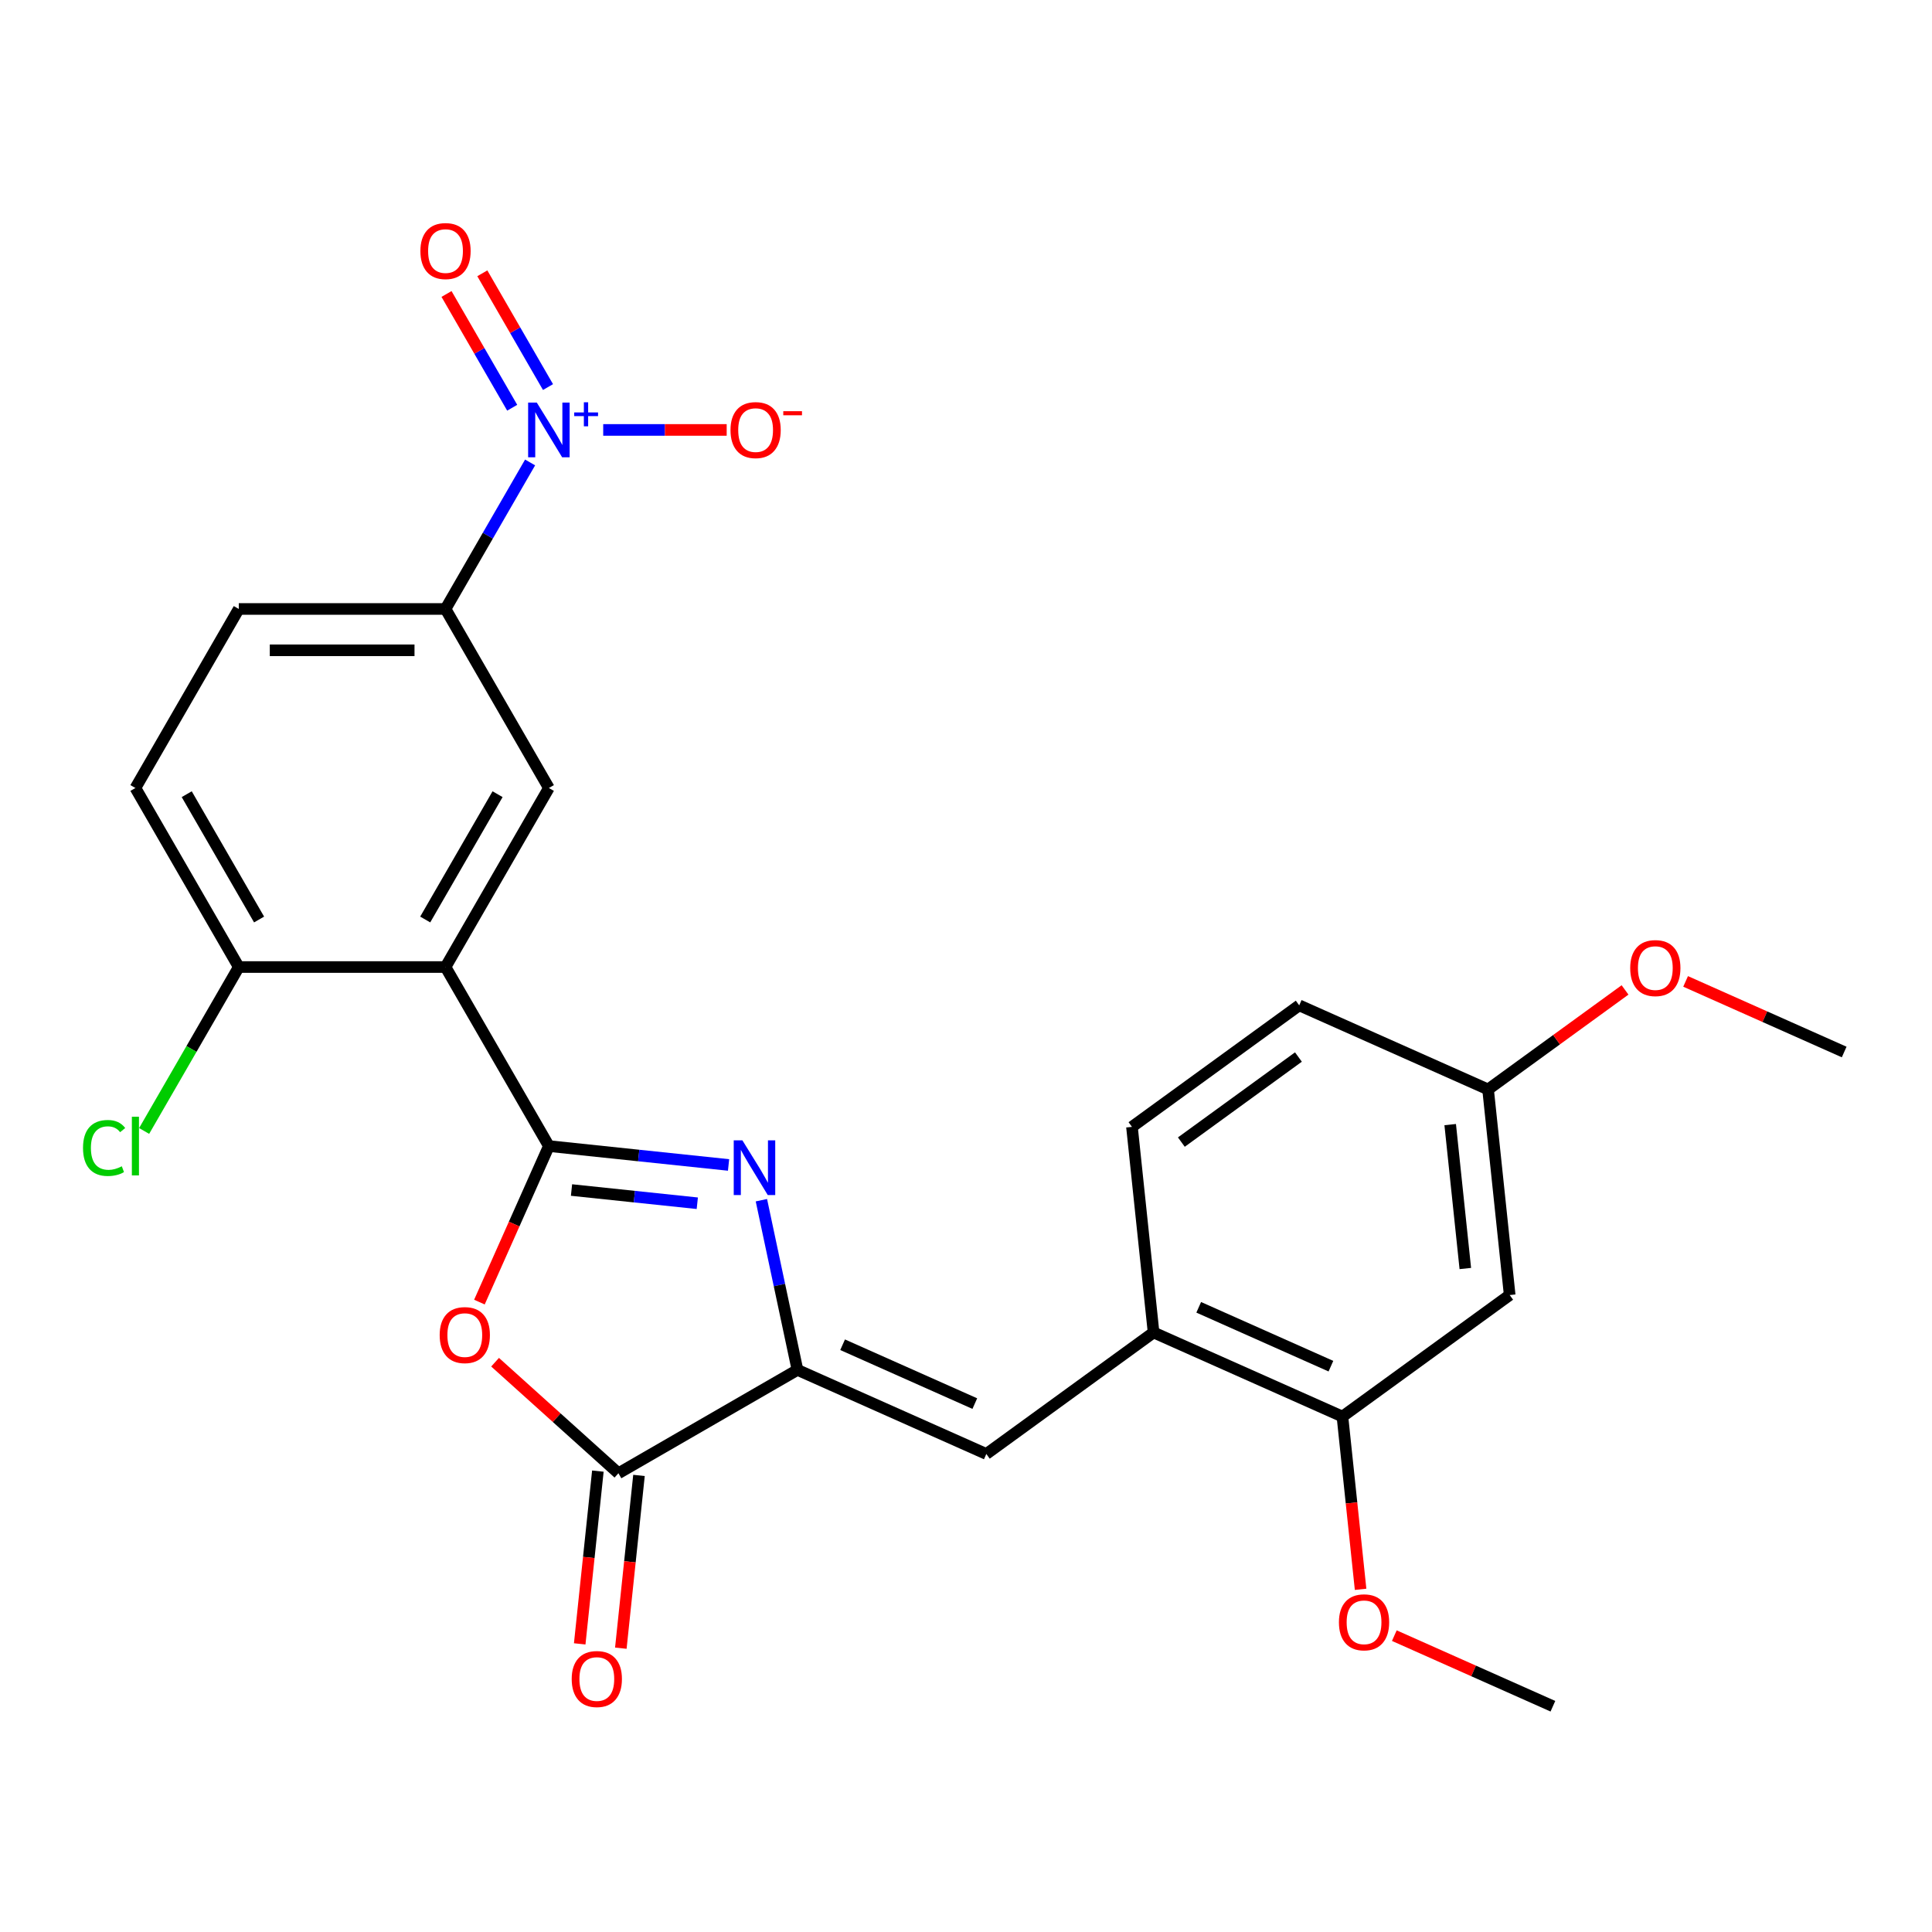 <?xml version='1.0' encoding='iso-8859-1'?>
<svg version='1.1' baseProfile='full'
              xmlns='http://www.w3.org/2000/svg'
                      xmlns:rdkit='http://www.rdkit.org/xml'
                      xmlns:xlink='http://www.w3.org/1999/xlink'
                  xml:space='preserve'
width='1000px' height='1000px' viewBox='0 0 1000 1000'>
<!-- END OF HEADER -->
<rect style='opacity:1.0;fill:#FFFFFF;stroke:none' width='1000' height='1000' x='0' y='0'> </rect>
<path class='bond-0' d='M 284.1,593.205 L 330.602,598.092' style='fill:none;fill-rule:evenodd;stroke:#000000;stroke-width:6px;stroke-linecap:butt;stroke-linejoin:miter;stroke-opacity:1' />
<path class='bond-0' d='M 330.602,598.092 L 377.103,602.98' style='fill:none;fill-rule:evenodd;stroke:#0000FF;stroke-width:6px;stroke-linecap:butt;stroke-linejoin:miter;stroke-opacity:1' />
<path class='bond-0' d='M 295.814,615.955 L 328.365,619.376' style='fill:none;fill-rule:evenodd;stroke:#000000;stroke-width:6px;stroke-linecap:butt;stroke-linejoin:miter;stroke-opacity:1' />
<path class='bond-0' d='M 328.365,619.376 L 360.916,622.797' style='fill:none;fill-rule:evenodd;stroke:#0000FF;stroke-width:6px;stroke-linecap:butt;stroke-linejoin:miter;stroke-opacity:1' />
<path class='bond-2' d='M 284.1,593.205 L 266.122,633.584' style='fill:none;fill-rule:evenodd;stroke:#000000;stroke-width:6px;stroke-linecap:butt;stroke-linejoin:miter;stroke-opacity:1' />
<path class='bond-2' d='M 266.122,633.584 L 248.144,673.963' style='fill:none;fill-rule:evenodd;stroke:#FF0000;stroke-width:6px;stroke-linecap:butt;stroke-linejoin:miter;stroke-opacity:1' />
<path class='bond-3' d='M 284.1,593.205 L 230.598,500.536' style='fill:none;fill-rule:evenodd;stroke:#000000;stroke-width:6px;stroke-linecap:butt;stroke-linejoin:miter;stroke-opacity:1' />
<path class='bond-1' d='M 394.097,621.225 L 403.431,665.14' style='fill:none;fill-rule:evenodd;stroke:#0000FF;stroke-width:6px;stroke-linecap:butt;stroke-linejoin:miter;stroke-opacity:1' />
<path class='bond-1' d='M 403.431,665.14 L 412.766,709.056' style='fill:none;fill-rule:evenodd;stroke:#000000;stroke-width:6px;stroke-linecap:butt;stroke-linejoin:miter;stroke-opacity:1' />
<path class='bond-6' d='M 412.766,709.056 L 510.519,752.578' style='fill:none;fill-rule:evenodd;stroke:#000000;stroke-width:6px;stroke-linecap:butt;stroke-linejoin:miter;stroke-opacity:1' />
<path class='bond-6' d='M 436.133,696.034 L 504.56,726.499' style='fill:none;fill-rule:evenodd;stroke:#000000;stroke-width:6px;stroke-linecap:butt;stroke-linejoin:miter;stroke-opacity:1' />
<path class='bond-26' d='M 412.766,709.056 L 320.097,762.558' style='fill:none;fill-rule:evenodd;stroke:#000000;stroke-width:6px;stroke-linecap:butt;stroke-linejoin:miter;stroke-opacity:1' />
<path class='bond-5' d='M 256.253,705.072 L 288.175,733.815' style='fill:none;fill-rule:evenodd;stroke:#FF0000;stroke-width:6px;stroke-linecap:butt;stroke-linejoin:miter;stroke-opacity:1' />
<path class='bond-5' d='M 288.175,733.815 L 320.097,762.558' style='fill:none;fill-rule:evenodd;stroke:#000000;stroke-width:6px;stroke-linecap:butt;stroke-linejoin:miter;stroke-opacity:1' />
<path class='bond-7' d='M 230.598,500.536 L 284.1,407.868' style='fill:none;fill-rule:evenodd;stroke:#000000;stroke-width:6px;stroke-linecap:butt;stroke-linejoin:miter;stroke-opacity:1' />
<path class='bond-7' d='M 220.09,475.936 L 257.541,411.068' style='fill:none;fill-rule:evenodd;stroke:#000000;stroke-width:6px;stroke-linecap:butt;stroke-linejoin:miter;stroke-opacity:1' />
<path class='bond-11' d='M 230.598,500.536 L 123.594,500.536' style='fill:none;fill-rule:evenodd;stroke:#000000;stroke-width:6px;stroke-linecap:butt;stroke-linejoin:miter;stroke-opacity:1' />
<path class='bond-4' d='M 274.38,239.366 L 252.489,277.283' style='fill:none;fill-rule:evenodd;stroke:#0000FF;stroke-width:6px;stroke-linecap:butt;stroke-linejoin:miter;stroke-opacity:1' />
<path class='bond-4' d='M 252.489,277.283 L 230.598,315.2' style='fill:none;fill-rule:evenodd;stroke:#000000;stroke-width:6px;stroke-linecap:butt;stroke-linejoin:miter;stroke-opacity:1' />
<path class='bond-12' d='M 312.22,222.531 L 344.176,222.531' style='fill:none;fill-rule:evenodd;stroke:#0000FF;stroke-width:6px;stroke-linecap:butt;stroke-linejoin:miter;stroke-opacity:1' />
<path class='bond-12' d='M 344.176,222.531 L 376.132,222.531' style='fill:none;fill-rule:evenodd;stroke:#FF0000;stroke-width:6px;stroke-linecap:butt;stroke-linejoin:miter;stroke-opacity:1' />
<path class='bond-14' d='M 283.647,200.346 L 266.649,170.904' style='fill:none;fill-rule:evenodd;stroke:#0000FF;stroke-width:6px;stroke-linecap:butt;stroke-linejoin:miter;stroke-opacity:1' />
<path class='bond-14' d='M 266.649,170.904 L 249.65,141.462' style='fill:none;fill-rule:evenodd;stroke:#FF0000;stroke-width:6px;stroke-linecap:butt;stroke-linejoin:miter;stroke-opacity:1' />
<path class='bond-14' d='M 265.113,211.046 L 248.115,181.604' style='fill:none;fill-rule:evenodd;stroke:#0000FF;stroke-width:6px;stroke-linecap:butt;stroke-linejoin:miter;stroke-opacity:1' />
<path class='bond-14' d='M 248.115,181.604 L 231.117,152.162' style='fill:none;fill-rule:evenodd;stroke:#FF0000;stroke-width:6px;stroke-linecap:butt;stroke-linejoin:miter;stroke-opacity:1' />
<path class='bond-15' d='M 309.455,761.44 L 304.756,806.151' style='fill:none;fill-rule:evenodd;stroke:#000000;stroke-width:6px;stroke-linecap:butt;stroke-linejoin:miter;stroke-opacity:1' />
<path class='bond-15' d='M 304.756,806.151 L 300.057,850.863' style='fill:none;fill-rule:evenodd;stroke:#FF0000;stroke-width:6px;stroke-linecap:butt;stroke-linejoin:miter;stroke-opacity:1' />
<path class='bond-15' d='M 330.739,763.677 L 326.04,808.388' style='fill:none;fill-rule:evenodd;stroke:#000000;stroke-width:6px;stroke-linecap:butt;stroke-linejoin:miter;stroke-opacity:1' />
<path class='bond-15' d='M 326.04,808.388 L 321.34,853.1' style='fill:none;fill-rule:evenodd;stroke:#FF0000;stroke-width:6px;stroke-linecap:butt;stroke-linejoin:miter;stroke-opacity:1' />
<path class='bond-9' d='M 510.519,752.578 L 597.087,689.683' style='fill:none;fill-rule:evenodd;stroke:#000000;stroke-width:6px;stroke-linecap:butt;stroke-linejoin:miter;stroke-opacity:1' />
<path class='bond-8' d='M 284.1,407.868 L 230.598,315.2' style='fill:none;fill-rule:evenodd;stroke:#000000;stroke-width:6px;stroke-linecap:butt;stroke-linejoin:miter;stroke-opacity:1' />
<path class='bond-27' d='M 230.598,315.2 L 123.594,315.2' style='fill:none;fill-rule:evenodd;stroke:#000000;stroke-width:6px;stroke-linecap:butt;stroke-linejoin:miter;stroke-opacity:1' />
<path class='bond-27' d='M 214.547,336.6 L 139.644,336.6' style='fill:none;fill-rule:evenodd;stroke:#000000;stroke-width:6px;stroke-linecap:butt;stroke-linejoin:miter;stroke-opacity:1' />
<path class='bond-10' d='M 597.087,689.683 L 694.841,733.206' style='fill:none;fill-rule:evenodd;stroke:#000000;stroke-width:6px;stroke-linecap:butt;stroke-linejoin:miter;stroke-opacity:1' />
<path class='bond-10' d='M 620.455,676.661 L 688.882,707.126' style='fill:none;fill-rule:evenodd;stroke:#000000;stroke-width:6px;stroke-linecap:butt;stroke-linejoin:miter;stroke-opacity:1' />
<path class='bond-18' d='M 597.087,689.683 L 585.902,583.265' style='fill:none;fill-rule:evenodd;stroke:#000000;stroke-width:6px;stroke-linecap:butt;stroke-linejoin:miter;stroke-opacity:1' />
<path class='bond-13' d='M 694.841,733.206 L 781.409,670.31' style='fill:none;fill-rule:evenodd;stroke:#000000;stroke-width:6px;stroke-linecap:butt;stroke-linejoin:miter;stroke-opacity:1' />
<path class='bond-22' d='M 694.841,733.206 L 699.54,777.917' style='fill:none;fill-rule:evenodd;stroke:#000000;stroke-width:6px;stroke-linecap:butt;stroke-linejoin:miter;stroke-opacity:1' />
<path class='bond-22' d='M 699.54,777.917 L 704.239,822.629' style='fill:none;fill-rule:evenodd;stroke:#FF0000;stroke-width:6px;stroke-linecap:butt;stroke-linejoin:miter;stroke-opacity:1' />
<path class='bond-17' d='M 123.594,500.536 L 70.091,407.868' style='fill:none;fill-rule:evenodd;stroke:#000000;stroke-width:6px;stroke-linecap:butt;stroke-linejoin:miter;stroke-opacity:1' />
<path class='bond-17' d='M 134.102,475.936 L 96.65,411.068' style='fill:none;fill-rule:evenodd;stroke:#000000;stroke-width:6px;stroke-linecap:butt;stroke-linejoin:miter;stroke-opacity:1' />
<path class='bond-20' d='M 123.594,500.536 L 99.1,542.96' style='fill:none;fill-rule:evenodd;stroke:#000000;stroke-width:6px;stroke-linecap:butt;stroke-linejoin:miter;stroke-opacity:1' />
<path class='bond-20' d='M 99.1,542.96 L 74.607,585.385' style='fill:none;fill-rule:evenodd;stroke:#00CC00;stroke-width:6px;stroke-linecap:butt;stroke-linejoin:miter;stroke-opacity:1' />
<path class='bond-28' d='M 781.409,670.31 L 770.224,563.892' style='fill:none;fill-rule:evenodd;stroke:#000000;stroke-width:6px;stroke-linecap:butt;stroke-linejoin:miter;stroke-opacity:1' />
<path class='bond-28' d='M 758.447,656.584 L 750.618,582.092' style='fill:none;fill-rule:evenodd;stroke:#000000;stroke-width:6px;stroke-linecap:butt;stroke-linejoin:miter;stroke-opacity:1' />
<path class='bond-16' d='M 123.594,315.2 L 70.091,407.868' style='fill:none;fill-rule:evenodd;stroke:#000000;stroke-width:6px;stroke-linecap:butt;stroke-linejoin:miter;stroke-opacity:1' />
<path class='bond-21' d='M 585.902,583.265 L 672.471,520.369' style='fill:none;fill-rule:evenodd;stroke:#000000;stroke-width:6px;stroke-linecap:butt;stroke-linejoin:miter;stroke-opacity:1' />
<path class='bond-21' d='M 611.467,591.144 L 672.064,547.117' style='fill:none;fill-rule:evenodd;stroke:#000000;stroke-width:6px;stroke-linecap:butt;stroke-linejoin:miter;stroke-opacity:1' />
<path class='bond-19' d='M 770.224,563.892 L 672.471,520.369' style='fill:none;fill-rule:evenodd;stroke:#000000;stroke-width:6px;stroke-linecap:butt;stroke-linejoin:miter;stroke-opacity:1' />
<path class='bond-23' d='M 770.224,563.892 L 805.67,538.138' style='fill:none;fill-rule:evenodd;stroke:#000000;stroke-width:6px;stroke-linecap:butt;stroke-linejoin:miter;stroke-opacity:1' />
<path class='bond-23' d='M 805.67,538.138 L 841.117,512.385' style='fill:none;fill-rule:evenodd;stroke:#FF0000;stroke-width:6px;stroke-linecap:butt;stroke-linejoin:miter;stroke-opacity:1' />
<path class='bond-24' d='M 721.701,846.603 L 762.74,864.874' style='fill:none;fill-rule:evenodd;stroke:#FF0000;stroke-width:6px;stroke-linecap:butt;stroke-linejoin:miter;stroke-opacity:1' />
<path class='bond-24' d='M 762.74,864.874 L 803.779,883.146' style='fill:none;fill-rule:evenodd;stroke:#000000;stroke-width:6px;stroke-linecap:butt;stroke-linejoin:miter;stroke-opacity:1' />
<path class='bond-25' d='M 872.467,507.975 L 913.506,526.247' style='fill:none;fill-rule:evenodd;stroke:#FF0000;stroke-width:6px;stroke-linecap:butt;stroke-linejoin:miter;stroke-opacity:1' />
<path class='bond-25' d='M 913.506,526.247 L 954.545,544.519' style='fill:none;fill-rule:evenodd;stroke:#000000;stroke-width:6px;stroke-linecap:butt;stroke-linejoin:miter;stroke-opacity:1' />
<path  class='atom-1' d='M 384.258 590.23
L 393.538 605.23
Q 394.458 606.71, 395.938 609.39
Q 397.418 612.07, 397.498 612.23
L 397.498 590.23
L 401.258 590.23
L 401.258 618.55
L 397.378 618.55
L 387.418 602.15
Q 386.258 600.23, 385.018 598.03
Q 383.818 595.83, 383.458 595.15
L 383.458 618.55
L 379.778 618.55
L 379.778 590.23
L 384.258 590.23
' fill='#0000FF'/>
<path  class='atom-3' d='M 227.577 691.038
Q 227.577 684.238, 230.937 680.438
Q 234.297 676.638, 240.577 676.638
Q 246.857 676.638, 250.217 680.438
Q 253.577 684.238, 253.577 691.038
Q 253.577 697.918, 250.177 701.838
Q 246.777 705.718, 240.577 705.718
Q 234.337 705.718, 230.937 701.838
Q 227.577 697.958, 227.577 691.038
M 240.577 702.518
Q 244.897 702.518, 247.217 699.638
Q 249.577 696.718, 249.577 691.038
Q 249.577 685.478, 247.217 682.678
Q 244.897 679.838, 240.577 679.838
Q 236.257 679.838, 233.897 682.638
Q 231.577 685.438, 231.577 691.038
Q 231.577 696.758, 233.897 699.638
Q 236.257 702.518, 240.577 702.518
' fill='#FF0000'/>
<path  class='atom-5' d='M 277.84 208.371
L 287.12 223.371
Q 288.04 224.851, 289.52 227.531
Q 291 230.211, 291.08 230.371
L 291.08 208.371
L 294.84 208.371
L 294.84 236.691
L 290.96 236.691
L 281 220.291
Q 279.84 218.371, 278.6 216.171
Q 277.4 213.971, 277.04 213.291
L 277.04 236.691
L 273.36 236.691
L 273.36 208.371
L 277.84 208.371
' fill='#0000FF'/>
<path  class='atom-5' d='M 297.216 213.476
L 302.206 213.476
L 302.206 208.222
L 304.423 208.222
L 304.423 213.476
L 309.545 213.476
L 309.545 215.377
L 304.423 215.377
L 304.423 220.657
L 302.206 220.657
L 302.206 215.377
L 297.216 215.377
L 297.216 213.476
' fill='#0000FF'/>
<path  class='atom-13' d='M 378.104 222.611
Q 378.104 215.811, 381.464 212.011
Q 384.824 208.211, 391.104 208.211
Q 397.384 208.211, 400.744 212.011
Q 404.104 215.811, 404.104 222.611
Q 404.104 229.491, 400.704 233.411
Q 397.304 237.291, 391.104 237.291
Q 384.864 237.291, 381.464 233.411
Q 378.104 229.531, 378.104 222.611
M 391.104 234.091
Q 395.424 234.091, 397.744 231.211
Q 400.104 228.291, 400.104 222.611
Q 400.104 217.051, 397.744 214.251
Q 395.424 211.411, 391.104 211.411
Q 386.784 211.411, 384.424 214.211
Q 382.104 217.011, 382.104 222.611
Q 382.104 228.331, 384.424 231.211
Q 386.784 234.091, 391.104 234.091
' fill='#FF0000'/>
<path  class='atom-13' d='M 405.424 212.834
L 415.113 212.834
L 415.113 214.946
L 405.424 214.946
L 405.424 212.834
' fill='#FF0000'/>
<path  class='atom-15' d='M 217.598 129.943
Q 217.598 123.143, 220.958 119.343
Q 224.318 115.543, 230.598 115.543
Q 236.878 115.543, 240.238 119.343
Q 243.598 123.143, 243.598 129.943
Q 243.598 136.823, 240.198 140.743
Q 236.798 144.623, 230.598 144.623
Q 224.358 144.623, 220.958 140.743
Q 217.598 136.863, 217.598 129.943
M 230.598 141.423
Q 234.918 141.423, 237.238 138.543
Q 239.598 135.623, 239.598 129.943
Q 239.598 124.383, 237.238 121.583
Q 234.918 118.743, 230.598 118.743
Q 226.278 118.743, 223.918 121.543
Q 221.598 124.343, 221.598 129.943
Q 221.598 135.663, 223.918 138.543
Q 226.278 141.423, 230.598 141.423
' fill='#FF0000'/>
<path  class='atom-16' d='M 295.912 869.056
Q 295.912 862.256, 299.272 858.456
Q 302.632 854.656, 308.912 854.656
Q 315.192 854.656, 318.552 858.456
Q 321.912 862.256, 321.912 869.056
Q 321.912 875.936, 318.512 879.856
Q 315.112 883.736, 308.912 883.736
Q 302.672 883.736, 299.272 879.856
Q 295.912 875.976, 295.912 869.056
M 308.912 880.536
Q 313.232 880.536, 315.552 877.656
Q 317.912 874.736, 317.912 869.056
Q 317.912 863.496, 315.552 860.696
Q 313.232 857.856, 308.912 857.856
Q 304.592 857.856, 302.232 860.656
Q 299.912 863.456, 299.912 869.056
Q 299.912 874.776, 302.232 877.656
Q 304.592 880.536, 308.912 880.536
' fill='#FF0000'/>
<path  class='atom-21' d='M 42.971 594.185
Q 42.971 587.145, 46.251 583.465
Q 49.571 579.745, 55.851 579.745
Q 61.691 579.745, 64.811 583.865
L 62.171 586.025
Q 59.891 583.025, 55.851 583.025
Q 51.571 583.025, 49.291 585.905
Q 47.051 588.745, 47.051 594.185
Q 47.051 599.785, 49.371 602.665
Q 51.731 605.545, 56.291 605.545
Q 59.411 605.545, 63.051 603.665
L 64.171 606.665
Q 62.691 607.625, 60.451 608.185
Q 58.211 608.745, 55.731 608.745
Q 49.571 608.745, 46.251 604.985
Q 42.971 601.225, 42.971 594.185
' fill='#00CC00'/>
<path  class='atom-21' d='M 68.251 578.025
L 71.931 578.025
L 71.931 608.385
L 68.251 608.385
L 68.251 578.025
' fill='#00CC00'/>
<path  class='atom-23' d='M 693.026 839.704
Q 693.026 832.904, 696.386 829.104
Q 699.746 825.304, 706.026 825.304
Q 712.306 825.304, 715.666 829.104
Q 719.026 832.904, 719.026 839.704
Q 719.026 846.584, 715.626 850.504
Q 712.226 854.384, 706.026 854.384
Q 699.786 854.384, 696.386 850.504
Q 693.026 846.624, 693.026 839.704
M 706.026 851.184
Q 710.346 851.184, 712.666 848.304
Q 715.026 845.384, 715.026 839.704
Q 715.026 834.144, 712.666 831.344
Q 710.346 828.504, 706.026 828.504
Q 701.706 828.504, 699.346 831.304
Q 697.026 834.104, 697.026 839.704
Q 697.026 845.424, 699.346 848.304
Q 701.706 851.184, 706.026 851.184
' fill='#FF0000'/>
<path  class='atom-24' d='M 843.792 501.076
Q 843.792 494.276, 847.152 490.476
Q 850.512 486.676, 856.792 486.676
Q 863.072 486.676, 866.432 490.476
Q 869.792 494.276, 869.792 501.076
Q 869.792 507.956, 866.392 511.876
Q 862.992 515.756, 856.792 515.756
Q 850.552 515.756, 847.152 511.876
Q 843.792 507.996, 843.792 501.076
M 856.792 512.556
Q 861.112 512.556, 863.432 509.676
Q 865.792 506.756, 865.792 501.076
Q 865.792 495.516, 863.432 492.716
Q 861.112 489.876, 856.792 489.876
Q 852.472 489.876, 850.112 492.676
Q 847.792 495.476, 847.792 501.076
Q 847.792 506.796, 850.112 509.676
Q 852.472 512.556, 856.792 512.556
' fill='#FF0000'/>
</svg>
